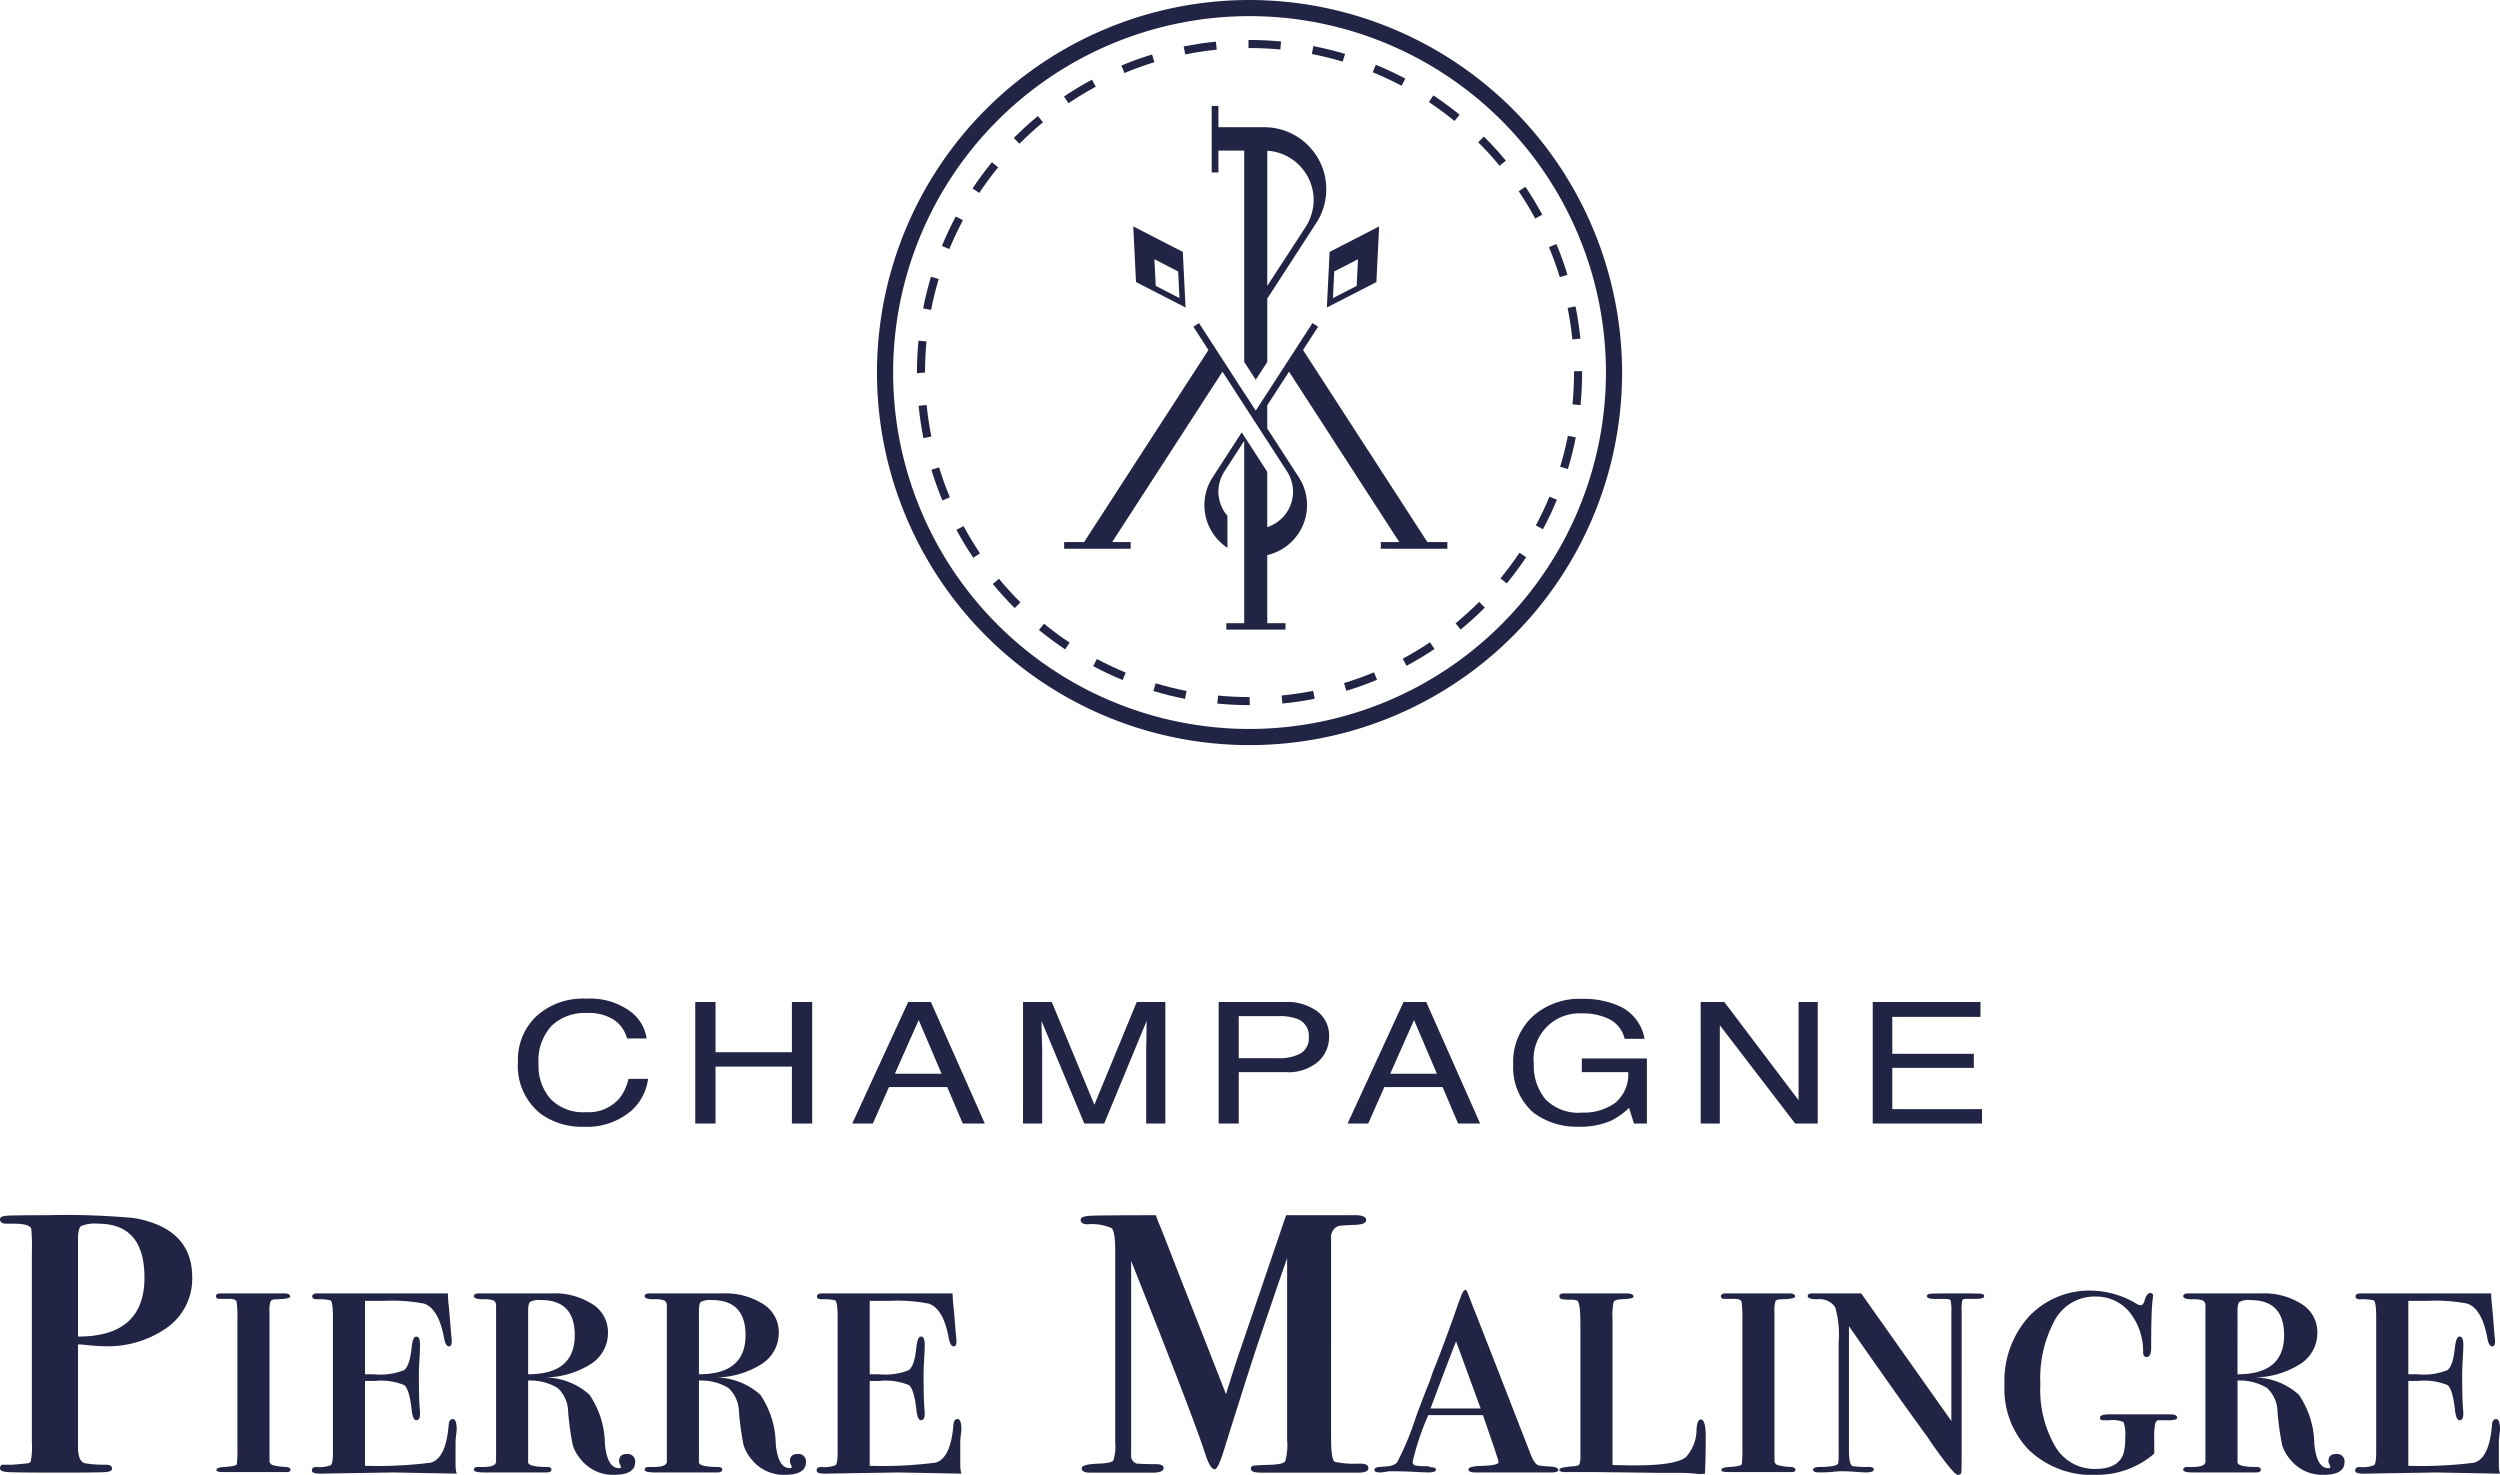 <svg xmlns="http://www.w3.org/2000/svg" width="72.46mm" height="42.746mm" viewBox="0 0 205.4 121.171"><defs><style>.cls-1{fill:#212445;fill-rule:evenodd;}</style></defs><g id="Calque_2" data-name="Calque 2"><g id="Calque_1-2" data-name="Calque 1"><path class="cls-1" d="M.499,99.889c-.333.032-.499.123-.499.278q0,.371.505.372h.598c.887,0,1.377.138,1.47.418a19.502,19.502,0,0,1,.045,1.992v15.538a6.352,6.352,0,0,1-.09,1.578.36.36,0,0,1-.27.162q-.182.023-1.219.115H.362Q0,120.297,0,120.644c0,.174.211.275.633.303q.63.043,4.467.044,3.067,0,3.587-.047c.346-.03.518-.123.518-.278,0-.216-.162-.325-.489-.325a9.667,9.667,0,0,1-1.709-.115c-.399-.076-.6-.535-.6-1.369v-8.394h.269q1.303.139,1.796.139a8.444,8.444,0,0,0,5.299-1.555,4.924,4.924,0,0,0,2.021-4.103q0-4.036-4.797-4.871a60.796,60.796,0,0,0-7.105-.231Q.995,99.842.499,99.889Zm5.909,1.908q0-.884.269-1.072a3.038,3.038,0,0,1,1.388-.186q3.803,0,3.804,4.428,0,4.848-5.46,4.846ZM22.55,106.264H18.156c-.272,0-.409.077-.409.228s.095.225.283.225h.941c.272.022.427.102.47.244a8.862,8.862,0,0,1,.063,1.48V118.9a10.071,10.071,0,0,1-.047,1.399q-.047.162-.989.228c-.46.017-.689.102-.689.25,0,.114.177.168.534.168h5.273c.188,0,.283-.065.283-.194s-.126-.205-.377-.225a4.756,4.756,0,0,1-1.114-.162.402.402,0,0,1-.236-.419V107.781a2.318,2.318,0,0,1,.094-.887c.064-.096.241-.146.534-.146q1.069-.031,1.068-.225c0-.172-.168-.259-.502-.259Zm12.901,0h-9.386c-.273,0-.409.087-.409.259,0,.15.126.225.377.225a4.401,4.401,0,0,1,1.099.081c.147.055.221.522.221,1.405v11.098q0,.903-.174,1.048a2.536,2.536,0,0,1-1.177.147q-.377,0-.376.292c0,.17.221.256.662.256l5.997-.098,5.238.098a2.508,2.508,0,0,1-.095-.645v-1.871a5.511,5.511,0,0,1,.048-.672c.032-.251.047-.388.047-.41q0-.886-.314-.886c-.21,0-.325.162-.346.483q-.22,2.743-1.468,3.098a34.42,34.42,0,0,1-5.406.258V113.46h.774a5.088,5.088,0,0,1,2.446.338q.433.338.618,2.08c.062.539.186.807.372.807.207,0,.309-.171.309-.516,0-.108-.007-.247-.023-.419q-.07-.775-.07-2.872c0-.278.016-.688.048-1.226s.046-.937.046-1.193c0-.43-.104-.646-.313-.646-.189,0-.314.302-.378.903q-.155,1.519-.622,1.856a5.234,5.234,0,0,1-2.459.34H29.99v-6.035h1.594a13.778,13.778,0,0,1,3.25.227q1.219.42,1.657,2.871c.083.43.219.645.406.645.146,0,.219-.139.219-.414a2.009,2.009,0,0,0-.032-.381q-.188-2.384-.251-2.861l-.031-.478v-.223Zm8.82,0H39.375c-.292,0-.439.077-.439.228,0,.171.245.257.738.257a2.13,2.13,0,0,1,.909.114.521.521,0,0,1,.174.468v12.744q0,.451-1.068.452h-.44c-.209,0-.313.081-.313.239,0,.141.293.211.878.211h5.054c.292,0,.439-.076.439-.225,0-.151-.113-.225-.34-.225q-1.668,0-1.575-.452V113.427a4.338,4.338,0,0,1,2.425.61,2.72,2.72,0,0,1,.86,1.929,22.751,22.751,0,0,0,.375,2.732,3.15,3.15,0,0,0,.625,1.157,3.376,3.376,0,0,0,2.752,1.317q1.751,0,1.751-1.033a.604.604,0,0,0-.69-.676q-.629,0-.628.595a.709.709,0,0,0,.079.267.95.95,0,0,1,.078.204c0,.063-.053.094-.158.094q-.972,0-1.161-1.991a7.339,7.339,0,0,0-1.272-4.046,5.544,5.544,0,0,0-3.625-1.414,7.194,7.194,0,0,0,3.798-1.14,3.019,3.019,0,0,0,1.35-2.553,2.711,2.711,0,0,0-1.272-2.328,5.799,5.799,0,0,0-3.374-.885Zm-.879,1.383q0-.544.172-.689a1.639,1.639,0,0,1,.887-.146q2.77,0,2.771,2.89,0,3.208-3.83,3.209Zm14.911-1.383H53.407c-.293,0-.44.077-.44.228q0,.257.738.257a2.141,2.141,0,0,1,.911.114.523.523,0,0,1,.173.468v12.744q0,.451-1.068.452h-.438c-.211,0-.315.081-.315.239,0,.141.293.211.879.211h5.054c.292,0,.439-.076.439-.225,0-.151-.113-.225-.34-.225q-1.669,0-1.575-.452V113.427a4.337,4.337,0,0,1,2.425.61,2.724,2.724,0,0,1,.861,1.929,23.009,23.009,0,0,0,.374,2.732,3.166,3.166,0,0,0,.626,1.157,3.375,3.375,0,0,0,2.752,1.317q1.751,0,1.751-1.033a.604.604,0,0,0-.691-.676q-.628,0-.627.595a.695.695,0,0,0,.079.267.918.918,0,0,1,.077.204c0,.063-.052.094-.157.094q-.972,0-1.161-1.991a7.346,7.346,0,0,0-1.272-4.046,5.546,5.546,0,0,0-3.625-1.414,7.193,7.193,0,0,0,3.798-1.14,3.019,3.019,0,0,0,1.35-2.553,2.713,2.713,0,0,0-1.272-2.328,5.799,5.799,0,0,0-3.374-.885Zm-.879,1.383q0-.544.172-.689a1.636,1.636,0,0,1,.887-.146q2.77,0,2.771,2.89,0,3.208-3.829,3.209Zm19.493-1.383H67.532c-.272,0-.408.087-.408.259,0,.15.125.225.377.225a4.382,4.382,0,0,1,1.097.081c.147.055.221.522.221,1.405v11.098q0,.903-.172,1.048a2.542,2.542,0,0,1-1.177.147q-.377,0-.377.292c0,.17.22.256.662.256l5.996-.098,5.239.098a2.508,2.508,0,0,1-.095-.645v-1.871a5.457,5.457,0,0,1,.047-.672c.032-.251.048-.388.048-.41q0-.886-.314-.886c-.21,0-.325.162-.345.483q-.22,2.743-1.469,3.098a34.424,34.424,0,0,1-5.406.258V113.46h.774a5.082,5.082,0,0,1,2.445.338q.435.338.62,2.08c.061.539.185.807.371.807.207,0,.31-.171.31-.516,0-.108-.008-.247-.023-.419q-.073-.775-.071-2.872c0-.278.015-.688.048-1.226.031-.538.047-.937.047-1.193,0-.43-.104-.646-.314-.646-.188,0-.314.302-.377.903q-.155,1.519-.622,1.856a5.246,5.246,0,0,1-2.461.34h-.747v-6.035H73.05a13.796,13.796,0,0,1,3.251.227q1.218.42,1.656,2.871c.084.43.219.645.407.645.146,0,.219-.139.219-.414a2.086,2.086,0,0,0-.032-.381q-.189-2.384-.251-2.861l-.032-.478v-.223Zm34.159-6.421h-5.411L101.78,111.252q-.367,1.068-1.053,3.289L98.348,108.47q-1.083-2.735-1.533-3.896l-1.083-2.783q-.36-.926-.586-1.438l-.181-.51q-4.648,0-5.415.047c-.511.032-.767.139-.767.325,0,.248.194.371.587.371a3.944,3.944,0,0,1,1.963.325c.196.184.293.805.293,1.855v15.722a3.758,3.758,0,0,1-.158,1.508c-.105.139-.49.224-1.15.255q-1.446.047-1.444.371,0,.373.677.372h5.145c.6,0,.901-.125.901-.372,0-.218-.195-.326-.585-.326-.662,0-1.204-.017-1.625-.047a.678.678,0,0,1-.452-.744V103.599q5.053,12.66,6.092,15.863.405,1.252.767,1.251.271,0,.722-1.438,1.579-5.052,2.618-8.254,1.802-5.332,2.617-7.653v14.969a4.847,4.847,0,0,1-.159,1.726c-.106.155-.474.249-1.105.279-.873.028-1.376.054-1.512.081a.227.227,0,0,0-.203.244q0,.324.812.325h8.034q.811,0,.811-.372,0-.37-.676-.371a8.254,8.254,0,0,1-2.076-.139q-.316-.141-.316-1.994V101.744a.969.969,0,0,1,.632-1.021c.15-.03.617-.061,1.399-.091q.856-.046.857-.396,0-.398-.965-.399C111.218,99.838,111.149,99.84,111.076,99.842Zm8.974,6.616-.218.581-.473,1.354q-.973,2.685-1.507,4.01a6.44,6.44,0,0,0-.251.68,6.473,6.473,0,0,1-.251.679q-.505,1.262-1.037,2.716a23.223,23.223,0,0,1-1.538,3.69,1.181,1.181,0,0,1-.691.29c-.125.022-.376.043-.753.065-.272.022-.408.107-.408.258,0,.13.167.194.501.194h.064l.345-.048.283-.049h.282c.524,0,1.124.017,1.806.049.679.033,1.051.048,1.114.048.44,0,.659-.074.659-.222,0-.13-.125-.197-.376-.197l-.283-.095h-.471l-.409-.033c-.251-.021-.376-.13-.376-.323a21.405,21.405,0,0,1,1.287-3.839h4.488l.377,1.09q.659,1.89.722,2.147a4.519,4.519,0,0,1,.189.609q0,.289-1.35.32-1.13.032-1.13.289c0,.171.189.256.565.256h6.184c.419,0,.627-.063.627-.192,0-.174-.199-.27-.596-.291a8.564,8.564,0,0,1-1.004-.098q-.347-.062-.723-1.064-3.923-10.097-4.864-12.454c-.21-.601-.346-.903-.408-.903C120.302,105.974,120.176,106.137,120.05,106.458Zm-.419,3.748,2.019,5.513h-4.118Q118.867,112.14,119.631,110.206Zm13.251-3.942h-4.354c-.274,0-.409.077-.409.228,0,.173.113.258.345.258a2.735,2.735,0,0,0,.549.033,1.481,1.481,0,0,1,.55.064q.282.097.282,1.908v10.832a1.837,1.837,0,0,1-.079.713c-.052.086-.193.14-.423.162-.816.059-1.224.151-1.224.272,0,.141.135.211.408.211h2.574l5.368.065h1.476q.721,0,1.176.048c.304.033.466.049.487.049a2.96,2.96,0,0,0,.471-.032q.063-1.227.063-3.034,0-1.417-.408-1.419-.283,0-.346.774a3.404,3.404,0,0,1-.875,2.322q-.842.679-4.218.678-.563,0-1.812-.032V108.366a5.331,5.331,0,0,1,.094-1.391c.063-.129.262-.203.597-.227q1.036-.028,1.036-.211c0-.181-.201-.274-.599-.274Zm13.316,0h-4.396c-.271,0-.408.077-.408.228s.095.225.283.225h.941c.272.022.428.102.471.244a8.849,8.849,0,0,1,.063,1.48V118.9a10.062,10.062,0,0,1-.047,1.399q-.047.162-.99.228c-.459.017-.689.102-.689.25,0,.114.178.168.534.168h5.274c.187,0,.282-.065.282-.194s-.125-.205-.376-.225a4.748,4.748,0,0,1-1.114-.162.402.402,0,0,1-.236-.419V107.781a2.319,2.319,0,0,1,.093-.887c.063-.096.241-.146.534-.146q1.068-.031,1.068-.225c0-.172-.168-.259-.502-.259Zm12.415.032c-.2.021-.298.08-.298.181,0,.161.198.24.596.24h.847c.293,0,.461.044.503.13a3.576,3.576,0,0,1,.063.935V116.75l-7.409-10.486h-3.987q-.408,0-.408.212c0,.183.261.272.785.272a1.558,1.558,0,0,1,1.475.652,8.307,8.307,0,0,1,.283,2.923v8.935a7.235,7.235,0,0,1-.032.943c-.022.151-.282.249-.784.292l-.408.032h-.283q-.597,0-.597.21c0,.161.167.24.502.24a12.225,12.225,0,0,0,1.288-.063,5.815,5.815,0,0,1,.627-.033q.377,0,.848.033.91.064,1.036.063c.46,0,.69-.079.69-.24,0-.14-.125-.21-.377-.21h-.126a7.404,7.404,0,0,1-1.208-.065q-.329-.066-.33-1.268v-10.23q4.115,5.902,5.684,8.043c.187.26.302.421.344.485q.467.616.686.971,1.886,2.708,2.232,2.708c.168,0,.262-.065.283-.194.02-.129.032-.583.032-1.362V107.721a4.338,4.338,0,0,1,.046-.875c.032-.086.142-.13.33-.13h.785q.69,0,.69-.225c0-.113-.094-.179-.282-.198s-.859-.03-2.009-.03Q158.91,106.264,158.612,106.295Zm8.067,1.885a7.917,7.917,0,0,0-1.993,5.619,7.19,7.19,0,0,0,2.04,5.361,7.483,7.483,0,0,0,5.494,2.011,7.194,7.194,0,0,0,4.771-1.742v-1.291a5.139,5.139,0,0,1,.079-1.161c.052-.172.13-.269.235-.291H178.31c.377-.021.564-.086.564-.194,0-.194-.177-.291-.533-.291h-5.054q-.752,0-.752.273,0,.212.251.211h.501a2.453,2.453,0,0,1,1.178.145,2.989,2.989,0,0,1,.14,1.296,4.15,4.15,0,0,1-.157,1.344q-.44,1.218-2.323,1.216a3.728,3.728,0,0,1-3.28-1.867,9.275,9.275,0,0,1-1.209-5.085,10.015,10.015,0,0,1,1.192-5.279,3.699,3.699,0,0,1,3.297-1.931,3.556,3.556,0,0,1,2.81,1.243,5.154,5.154,0,0,1,1.145,3.339c0,.258.095.386.283.386.251,0,.377-.247.377-.742q0-2.774.094-3.71c.041-.398.062-.582.063-.551a.225.225,0,0,0-.251-.257c-.167,0-.314.194-.439.581q-.095.42-.345.42a.55.55,0,0,1-.283-.096,7.49,7.49,0,0,0-3.641-1.098A6.85,6.85,0,0,0,166.679,108.18Zm10.218-1.688v0Zm7.816-.228h-4.898c-.293,0-.44.077-.44.228q0,.257.739.257a2.138,2.138,0,0,1,.91.114.523.523,0,0,1,.173.468v12.744q0,.451-1.067.452h-.439c-.211,0-.315.081-.315.239,0,.141.293.211.88.211h5.054c.293,0,.44-.076.44-.225,0-.151-.113-.225-.34-.225q-1.67,0-1.575-.452V113.427a4.337,4.337,0,0,1,2.424.61,2.721,2.721,0,0,1,.86,1.929,23.152,23.152,0,0,0,.375,2.732,3.151,3.151,0,0,0,.626,1.157,3.375,3.375,0,0,0,2.752,1.317q1.751,0,1.751-1.033a.604.604,0,0,0-.691-.676q-.628,0-.627.595a.698.698,0,0,0,.079.267.973.973,0,0,1,.077.204c0,.063-.052.094-.157.094q-.973,0-1.161-1.991a7.352,7.352,0,0,0-1.272-4.046,5.547,5.547,0,0,0-3.626-1.414,7.196,7.196,0,0,0,3.799-1.14,3.018,3.018,0,0,0,1.349-2.553,2.711,2.711,0,0,0-1.272-2.328,5.796,5.796,0,0,0-3.373-.885Zm-.879,1.383q0-.544.171-.689a1.637,1.637,0,0,1,.886-.146q2.772,0,2.771,2.89,0,3.208-3.829,3.209Zm19.493-1.383H193.941c-.272,0-.408.087-.408.259,0,.15.125.225.377.225a4.391,4.391,0,0,1,1.098.081c.147.055.221.522.221,1.405v11.098c0,.602-.059.951-.173,1.048a2.539,2.539,0,0,1-1.177.147c-.251,0-.377.097-.377.292,0,.17.221.256.663.256l5.996-.098,5.239.098a2.473,2.473,0,0,1-.095-.645v-1.871a5.475,5.475,0,0,1,.048-.672c.032-.251.048-.388.048-.41q0-.886-.315-.886c-.21,0-.325.162-.345.483q-.22,2.743-1.469,3.098a34.409,34.409,0,0,1-5.405.258V113.46h.774a5.084,5.084,0,0,1,2.445.338q.435.338.62,2.08c.061.539.185.807.371.807.206,0,.31-.171.31-.516,0-.108-.007-.247-.022-.419q-.073-.775-.072-2.872c0-.278.016-.688.048-1.226s.047-.937.047-1.193c0-.43-.104-.646-.314-.646-.188,0-.314.302-.376.903q-.155,1.519-.623,1.856a5.241,5.241,0,0,1-2.46.34h-.747v-6.035H199.46a13.782,13.782,0,0,1,3.25.227q1.218.42,1.656,2.871.125.645.407.645c.146,0,.219-.139.219-.414a2.086,2.086,0,0,0-.032-.381q-.189-2.384-.251-2.861l-.031-.478v-.223Z"/><path class="cls-1" d="M48.174,82.051a5.592,5.592,0,0,1,3.55,1,3.366,3.366,0,0,1,1.402,2.271H51.519a2.697,2.697,0,0,0-1.072-1.53,3.874,3.874,0,0,0-2.254-.565,3.97,3.97,0,0,0-2.857,1.036,4.199,4.199,0,0,0-1.088,3.177,4.088,4.088,0,0,0,.983,2.845,3.747,3.747,0,0,0,2.932,1.091A3.325,3.325,0,0,0,50.896,90.23a3.973,3.973,0,0,0,.742-1.588h1.607a4.195,4.195,0,0,1-1.411,2.646,5.589,5.589,0,0,1-3.872,1.286,5.772,5.772,0,0,1-3.527-1.054,5.01,5.01,0,0,1-1.879-4.306,4.917,4.917,0,0,1,1.41-3.625A5.659,5.659,0,0,1,48.174,82.051Zm8.947.271h1.667v4.127h6.275V82.323h1.667V92.309H65.063V87.632H58.788V92.309H57.121Zm20.237,5.894-1.879-4.412-1.953,4.412Zm-2.741-5.894h1.865l4.429,9.986H79.1l-1.274-2.993H73.038L71.714,92.309H70.02Zm9.435,0h2.361l3.501,8.443,3.483-8.443h2.346V92.309H94.17V86.415q0-.306.017-1.013t.017-1.516l-3.483,8.423H89.085l-3.511-8.423v.306q0,.367.026,1.118t.025,1.105v5.894H84.051Zm16.074,0h5.464a4.228,4.228,0,0,1,2.615.751,2.491,2.491,0,0,1,.994,2.11,2.755,2.755,0,0,1-.887,2.035,3.759,3.759,0,0,1-2.72.866h-3.816V92.309h-1.65Zm7.406,2.868a1.474,1.474,0,0,0-.991-1.495,4.268,4.268,0,0,0-1.495-.211h-3.271v3.459h3.271a3.65,3.65,0,0,0,1.796-.387A1.432,1.432,0,0,0,107.531,85.19Zm10.524,3.027-1.88-4.412-1.953,4.412Zm-2.741-5.894h1.865l4.429,9.986h-1.81l-1.274-2.993h-4.787l-1.324,2.993h-1.694Zm14.675-.258a7.238,7.238,0,0,1,2.931.544,3.611,3.611,0,0,1,2.194,2.741h-1.633a2.436,2.436,0,0,0-1.213-1.59,4.835,4.835,0,0,0-2.32-.498,3.754,3.754,0,0,0-3.932,4.136,4.359,4.359,0,0,0,.936,2.896,3.771,3.771,0,0,0,3.052,1.117,4.386,4.386,0,0,0,2.681-.786,3.006,3.006,0,0,0,1.086-2.541H129.961v-1.12h5.348V92.309H134.246l-.401-1.286a6.015,6.015,0,0,1-1.462,1.047,6.399,6.399,0,0,1-2.719.503,5.947,5.947,0,0,1-3.667-1.149,4.945,4.945,0,0,1-1.674-3.956,5.115,5.115,0,0,1,1.637-3.99A5.757,5.757,0,0,1,129.989,82.065Zm9.738.258h1.943l6.101,8.074V82.323h1.573V92.309h-1.853l-6.191-8.075V92.309h-1.573Zm14.137,0h8.851v1.225h-7.245v3.034h6.7v1.155h-6.7v3.389h7.372V92.309h-8.979Z"/><path class="cls-1" d="M82.008,13.749l-.513-.421c-.561.687-1.097,1.412-1.592,2.156l.551.367C80.938,15.125,81.461,14.417,82.008,13.749Z"/><path class="cls-1" d="M79.113,18.095l-.586-.311c-.419.789-.803,1.605-1.141,2.426l.612.251C78.328,19.661,78.703,18.864,79.113,18.095Z"/><path class="cls-1" d="M85.693,10.043l-.422-.51c-.688.569-1.354,1.176-1.981,1.805l.47.469C84.373,11.192,85.023,10.599,85.693,10.043Z"/><path class="cls-1" d="M90.028,7.125l-.315-.582c-.784.421-1.555.888-2.295,1.386l.371.549C88.51,7.992,89.263,7.538,90.028,7.125Z"/><path class="cls-1" d="M77.124,22.927,76.49,22.735c-.256.848-.473,1.724-.645,2.602l.652.127C76.664,24.607,76.875,23.754,77.124,22.927Z"/><path class="cls-1" d="M94.845,5.112l-.192-.634a26.69,26.69,0,0,0-2.522.91L92.387,6C93.189,5.664,94.017,5.365,94.845,5.112Z"/><path class="cls-1" d="M75.473,33.342c.088.888.22,1.781.395,2.651l.65-.13c-.17-.849-.299-1.72-.386-2.586Z"/><path class="cls-1" d="M76.122,28.05l-.661-.062c-.082.867-.123,1.749-.123,2.609l-.001.068L76,30.609C76,29.758,76.041,28.896,76.122,28.05Z"/><path class="cls-1" d="M93.334,23.174l4.071,2.092-.135-2.722-.09-1.849L93.11,18.603Zm3.463-.872.108,2.188-1.95-1.001L94.848,21.3Z"/><path class="cls-1" d="M76.521,38.593c.259.85.565,1.697.907,2.521l.613-.257c-.335-.801-.632-1.629-.885-2.458Z"/><path class="cls-1" d="M99.553,8.704v5.468h.552v-1.8h2.119V29.737l.948,1.464.947-1.463V24.533l3.929-6.066s.168-.261.182-.283a5.092,5.092,0,0,0-4.324-7.731l-3.801-.002V8.704Zm4.566,3.681c.033.003.066.003.099.006.062.005.124.012.184.019.071.011.143.022.215.034.059.012.117.024.176.037.07.017.139.035.207.055.057.017.114.034.17.053.067.024.134.049.199.075.055.021.109.044.162.068.064.028.128.061.191.093.051.027.102.053.153.081.061.035.121.073.182.112.046.031.094.061.141.093.059.042.115.086.172.129.042.036.088.07.13.105.055.047.108.097.159.147.041.037.081.076.12.115.051.052.098.106.147.162.035.041.073.082.107.124.046.057.087.116.131.176.032.044.065.088.095.134.041.061.078.125.115.189.028.047.056.093.082.14.034.068.066.135.098.204.022.048.046.097.067.146.029.071.055.145.08.217.017.05.037.099.052.15.023.077.041.156.061.236.011.048.026.096.035.146.018.086.031.176.042.266.005.043.015.085.018.129a3.851,3.851,0,0,1,.02.405,4.035,4.035,0,0,1-.19,1.207,3.898,3.898,0,0,1-.395.894l-.551.851-2.674,4.104Z"/><path class="cls-1" d="M110.508,4.428c-.849-.254-1.725-.468-2.603-.639l-.126.65c.857.167,1.711.377,2.538.624Z"/><path class="cls-1" d="M105.19,4.067l.064-.66c-.849-.08-1.721-.122-2.592-.122h-.085v.663h.085C103.512,3.948,104.363,3.988,105.19,4.067Z"/><path class="cls-1" d="M99.966,4.082l-.065-.661c-.886.089-1.778.224-2.651.399l.131.65C98.233,4.299,99.102,4.168,99.966,4.082Z"/><path class="cls-1" d="M109.15,22.545l-.134,2.72,4.07-2.091.224-4.571-4.069,2.093Zm.472-.243,1.95-1.002-.107,2.189-1.95,1.001Z"/><path class="cls-1" d="M129.845,27.819c-.089-.885-.224-1.776-.4-2.649l-.65.132c.172.851.303,1.721.391,2.585Z"/><path class="cls-1" d="M115.461,6.461c-.783-.416-1.6-.8-2.426-1.139l-.252.614c.806.33,1.602.704,2.367,1.111Z"/><path class="cls-1" d="M123.28,47.515l.513.419c.565-.688,1.102-1.413,1.596-2.152l-.551-.368C124.357,46.134,123.832,46.842,123.28,47.515Z"/><path class="cls-1" d="M125.326,15.343l-.549.371c.483.716.939,1.468,1.356,2.238l.582-.316C126.289,16.848,125.821,16.077,125.326,15.343Z"/><path class="cls-1" d="M126.185,43.17l.584.314c.419-.783.805-1.598,1.147-2.423l-.613-.254C126.97,41.613,126.593,42.407,126.185,43.17Z"/><path class="cls-1" d="M119.587,51.212l.422.513c.688-.568,1.356-1.175,1.984-1.803l-.469-.469C120.911,50.067,120.259,50.659,119.587,51.212Z"/><path class="cls-1" d="M117.764,7.835l-.367.55c.725.483,1.433,1.006,2.105,1.554l.419-.513C119.232,8.862,118.507,8.328,117.764,7.835Z"/><path class="cls-1" d="M121.913,11.218l-.467.471c.618.612,1.211,1.263,1.763,1.931l.512-.422C123.155,12.513,122.546,11.846,121.913,11.218Z"/><path class="cls-1" d="M102.662,0A30.609,30.609,0,1,0,133.271,30.609,30.643,30.643,0,0,0,102.662,0Zm0,59.892A29.283,29.283,0,1,1,131.945,30.609,29.317,29.317,0,0,1,102.662,59.892Z"/><path class="cls-1" d="M129.323,30.497v.112c0,.872-.043,1.75-.127,2.612l.661.065c.085-.883.129-1.784.129-2.677v-.112Z"/><path class="cls-1" d="M127.872,20.053l-.612.257a25.977,25.977,0,0,1,.891,2.458l.634-.193C128.524,21.723,128.217,20.876,127.872,20.053Z"/><path class="cls-1" d="M78.581,43.534c.42.781.885,1.554,1.384,2.296l.55-.37c-.487-.724-.94-1.478-1.35-2.239Z"/><path class="cls-1" d="M128.183,38.344l.634.191a26.194,26.194,0,0,0,.649-2.598l-.649-.129C128.647,36.664,128.434,37.517,128.183,38.344Z"/><path class="cls-1" d="M85.359,51.758c.688.564,1.412,1.1,2.153,1.594L87.88,52.8c-.724-.482-1.43-1.006-2.101-1.555Z"/><path class="cls-1" d="M89.812,54.73c.79.421,1.606.806,2.424,1.145l.253-.614c-.798-.328-1.594-.705-2.365-1.116Z"/><path class="cls-1" d="M81.567,47.977c.564.686,1.17,1.353,1.803,1.983l.468-.469c-.616-.615-1.208-1.265-1.76-1.936Z"/><path class="cls-1" d="M94.761,56.775c.858.257,1.734.475,2.601.645l.127-.651c-.846-.165-1.701-.378-2.538-.629Z"/><path class="cls-1" d="M105.3,57.141l.065.661c.89-.087,1.782-.219,2.652-.393l-.13-.65C107.039,56.928,106.169,57.057,105.3,57.141Z"/><path class="cls-1" d="M115.248,54.118l.312.585c.781-.417,1.554-.882,2.298-1.381l-.37-.551C116.762,53.258,116.009,53.711,115.248,54.118Z"/><path class="cls-1" d="M100.077,57.147l-.063.66q1.295.124,2.631.125h.041v-.074l-.024-.587C101.802,57.271,100.932,57.229,100.077,57.147Z"/><path class="cls-1" d="M110.424,56.122l.193.635c.847-.257,1.695-.561,2.523-.906l-.254-.611C112.078,55.574,111.25,55.872,110.424,56.122Z"/><path class="cls-1" d="M107.058,28.758l1.239-1.914-.464-.299-1.104,1.704-1.056,1.631-1.555,2.402v-.004l-.946,1.461-.949-1.464v.007l-1.457-2.252-.049-.077-.048-.072V29.88l-2.16-3.337-.463.301L99.284,28.757,89.071,44.535H87.428v.551H92.895V44.535H91.377l9.061-13.997.946,1.46.629.973.21.326,1.895,2.928.01.015,1.478,2.283.171.263.016.027a3.046,3.046,0,0,1,.416,1.17,3.252,3.252,0,0,1,.028.419,3.069,3.069,0,0,1-2.119,2.906V38.764L102.02,35.522l-2.306,3.561s-.022.035-.049.076c-.042.064-.095.147-.102.159a4.204,4.204,0,0,0-.61,2.185,4.147,4.147,0,0,0,.19,1.246,4.219,4.219,0,0,0,1.702,2.257V42.381a3.037,3.037,0,0,1-.298-3.567l.068-.108,1.608-2.483V51.204h-1.468v.525h4.862v-.525h-1.499v.091h-.001v-.091h.001V45.608a4.243,4.243,0,0,0,2.763-2.107,4.204,4.204,0,0,0-.102-4.181l-.002-.002-.001-.003-.01-.016c-.035-.055-.139-.216-.139-.216l-.489-.755v-.002l-.001.002-2.019-3.119V33.298l1.788-2.76,9.06,13.997H113.447v.551h5.469V44.535h-1.643Z"/></g></g></svg>